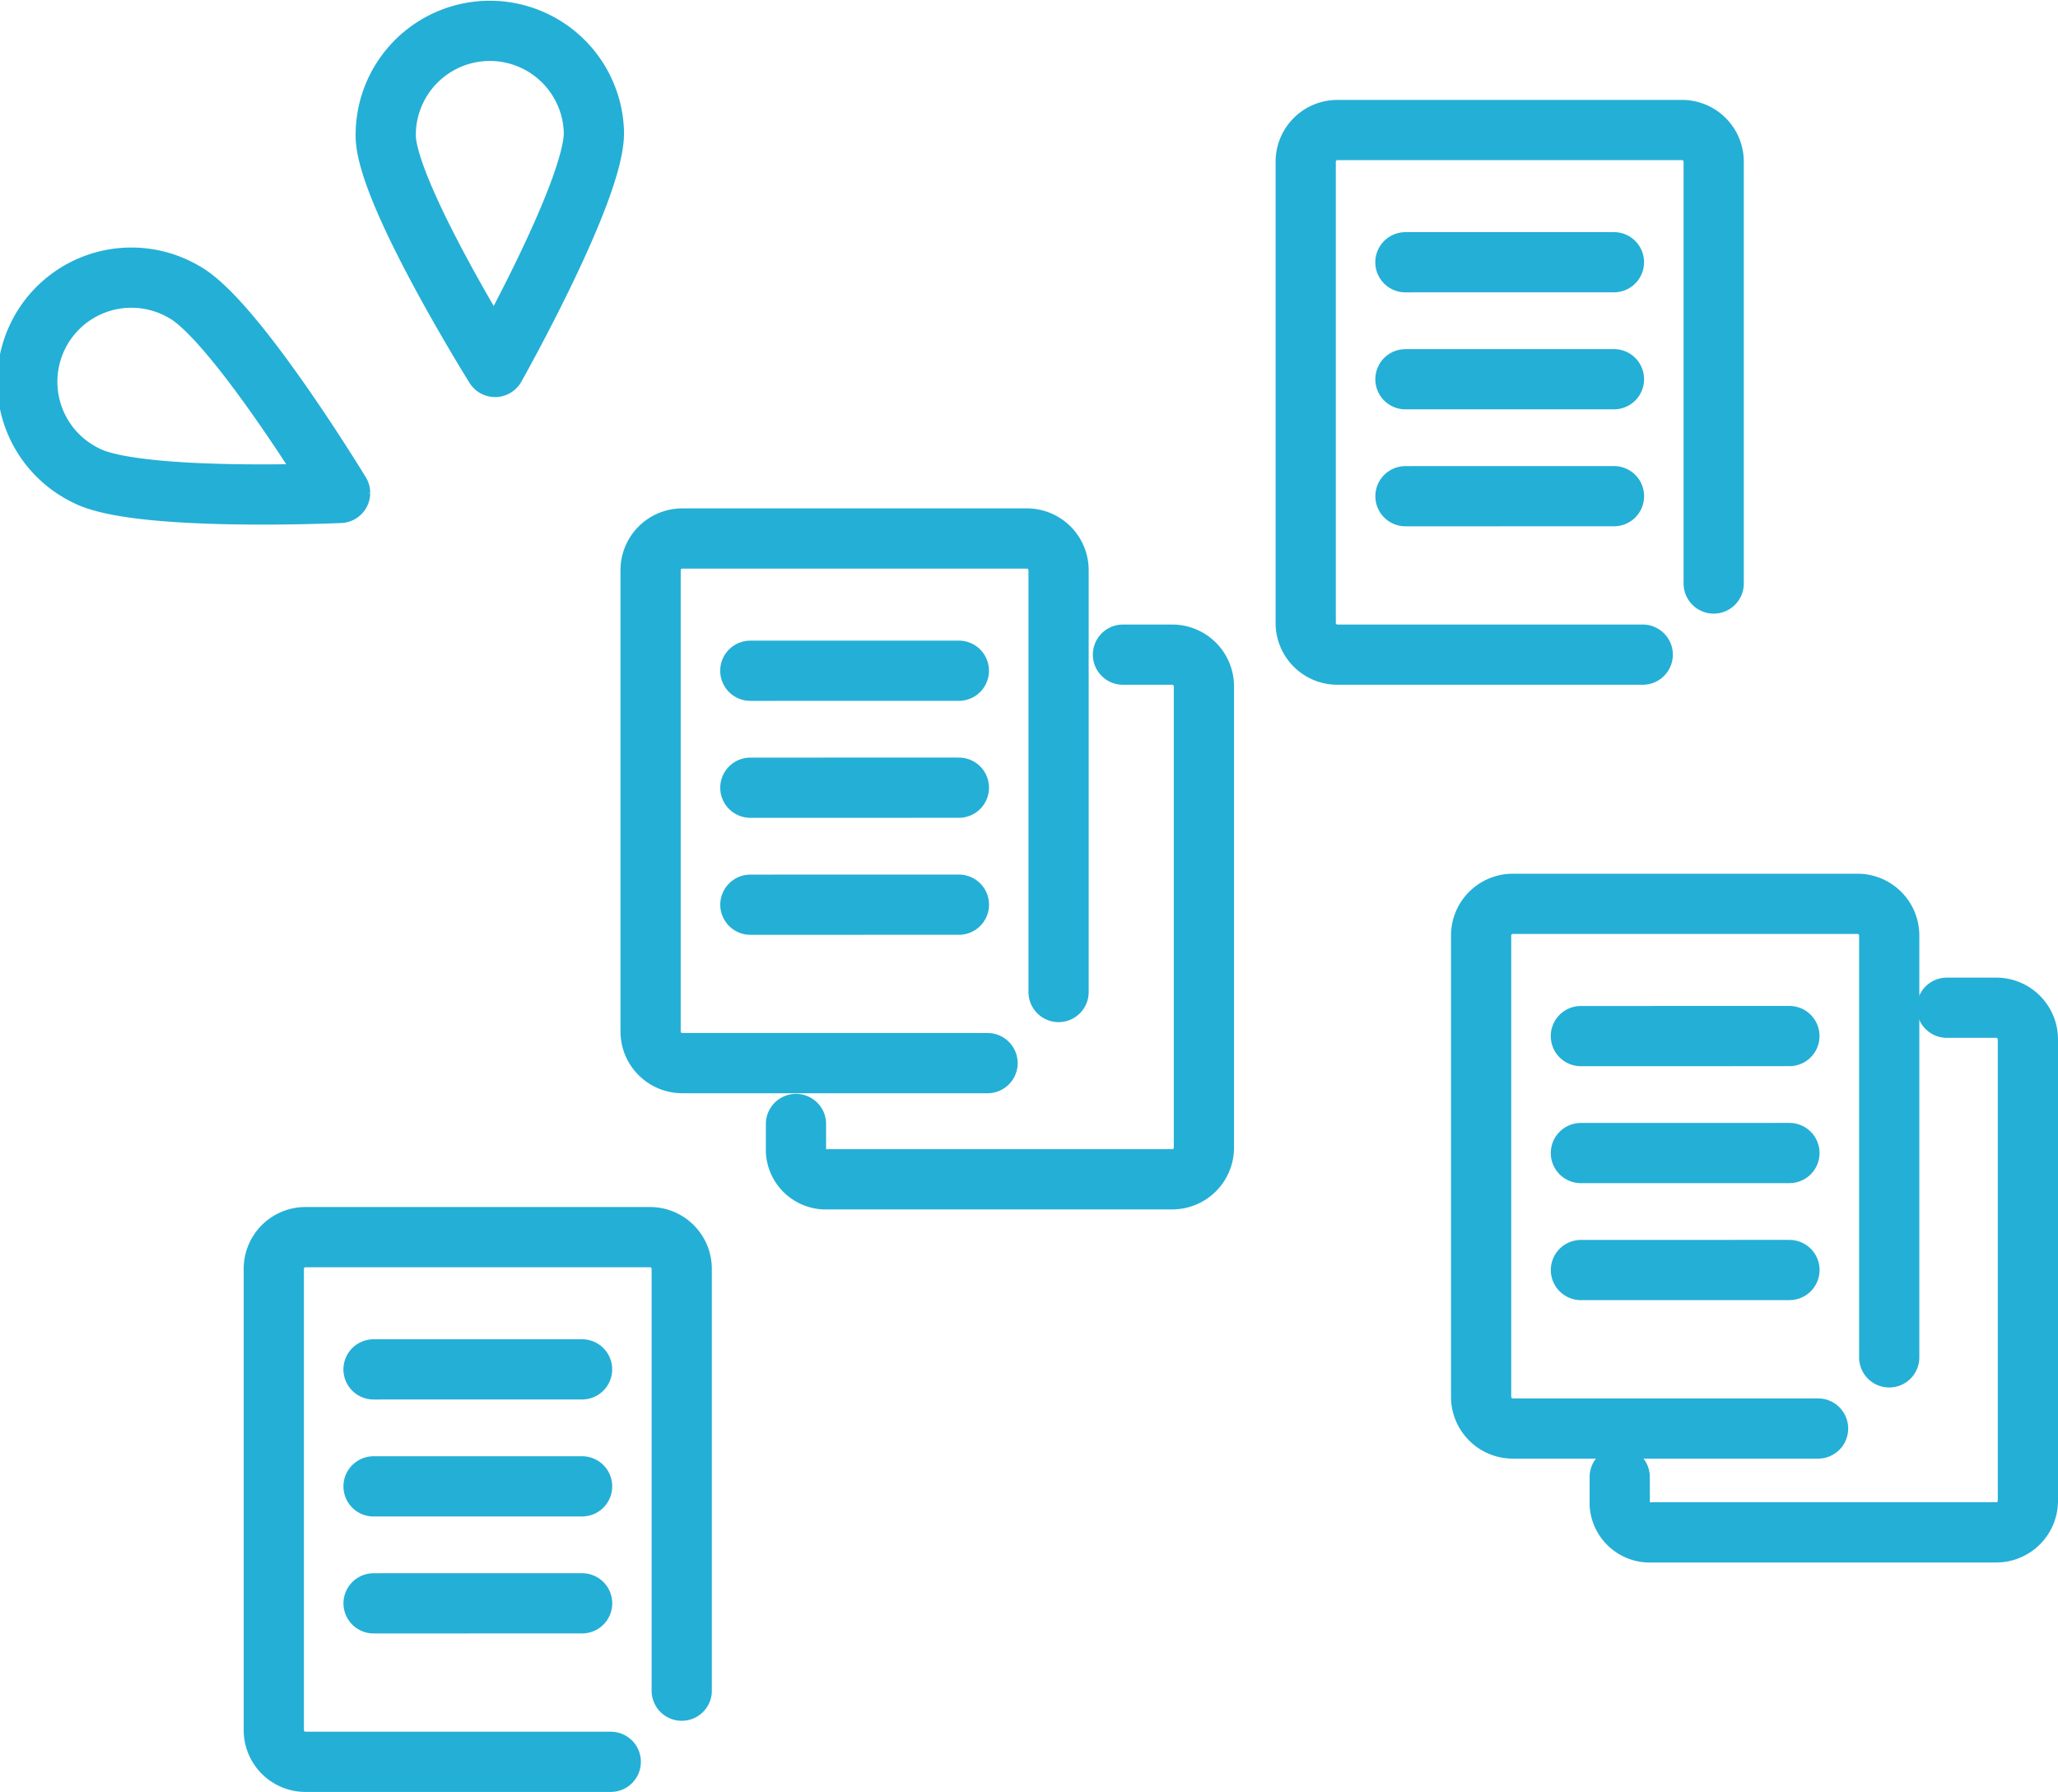 <svg xmlns="http://www.w3.org/2000/svg" width="68.355" height="59.521" viewBox="0 0 68.355 59.521">
  <g id="グループ_173" data-name="グループ 173" transform="translate(-360.802 -932.525)">
    <path id="パス_943" data-name="パス 943" d="M363.648,944.068a3.458,3.458,0,1,1,3.25-6.1c1.685.9,5.2,6.686,5.2,6.686S365.333,944.965,363.648,944.068Z" transform="translate(0 4.244)" fill="none" stroke="#24afd6" stroke-linecap="round" stroke-linejoin="round" stroke-width="2"/>
    <path id="パス_944" data-name="パス 944" d="M367.562,937.061a3.458,3.458,0,0,1,6.914-.158c.043,1.911-3.282,7.811-3.282,7.811S367.605,938.97,367.562,937.061Z" transform="translate(6.052 0)" fill="none" stroke="#24afd6" stroke-linecap="round" stroke-linejoin="round" stroke-width="2"/>
    <g id="グループ_134" data-name="グループ 134" transform="translate(385.723 954.804)">
      <line id="線_167" data-name="線 167" y1="0.001" x2="6.927" stroke-width="2" stroke="#24afd6" stroke-linecap="round" stroke-linejoin="round" fill="none"/>
      <line id="線_168" data-name="線 168" y1="0.001" x2="6.927" transform="translate(0.001 3.885)" fill="none" stroke="#24afd6" stroke-linecap="round" stroke-linejoin="round" stroke-width="2"/>
      <line id="線_169" data-name="線 169" y1="0.001" x2="6.927" transform="translate(0.002 7.771)" fill="none" stroke="#24afd6" stroke-linecap="round" stroke-linejoin="round" stroke-width="2"/>
    </g>
    <path id="パス_945" data-name="パス 945" d="M385.4,956.815V942.8a1.053,1.053,0,0,0-1.051-1.049H372.9a1.053,1.053,0,0,0-1.051,1.049v15.328a1.053,1.053,0,0,0,1.051,1.049h10.141" transform="translate(10.562 8.661)" fill="none" stroke="#24afd6" stroke-linecap="round" stroke-linejoin="round" stroke-width="2"/>
    <g id="グループ_134-2" data-name="グループ 134" transform="translate(407.481 941.235)">
      <line id="線_167-2" data-name="線 167" y1="0.001" x2="6.927" stroke-width="2" stroke="#24afd6" stroke-linecap="round" stroke-linejoin="round" fill="none"/>
      <line id="線_168-2" data-name="線 168" y1="0.001" x2="6.927" transform="translate(0.001 3.886)" fill="none" stroke="#24afd6" stroke-linecap="round" stroke-linejoin="round" stroke-width="2"/>
      <line id="線_169-2" data-name="線 169" y1="0.001" x2="6.927" transform="translate(0.002 7.771)" fill="none" stroke="#24afd6" stroke-linecap="round" stroke-linejoin="round" stroke-width="2"/>
    </g>
    <path id="パス_946" data-name="パス 946" d="M396,950.205V936.191a1.052,1.052,0,0,0-1.049-1.049H383.5a1.053,1.053,0,0,0-1.051,1.049v15.328a1.053,1.053,0,0,0,1.051,1.049h10.143" transform="translate(21.721 1.702)" fill="none" stroke="#24afd6" stroke-linecap="round" stroke-linejoin="round" stroke-width="2"/>
    <g id="グループ_134-3" data-name="グループ 134" transform="translate(413.309 966.939)">
      <line id="線_167-3" data-name="線 167" y1="0.001" x2="6.927" stroke-width="2" stroke="#24afd6" stroke-linecap="round" stroke-linejoin="round" fill="none"/>
      <line id="線_168-3" data-name="線 168" y1="0.001" x2="6.927" transform="translate(0.001 3.885)" fill="none" stroke="#24afd6" stroke-linecap="round" stroke-linejoin="round" stroke-width="2"/>
      <line id="線_169-3" data-name="線 169" y1="0.001" x2="6.927" transform="translate(0.002 7.771)" fill="none" stroke="#24afd6" stroke-linecap="round" stroke-linejoin="round" stroke-width="2"/>
    </g>
    <path id="パス_947" data-name="パス 947" d="M398.84,962.728V948.714a1.053,1.053,0,0,0-1.049-1.051H386.334a1.053,1.053,0,0,0-1.049,1.051V964.04a1.054,1.054,0,0,0,1.049,1.051h10.143" transform="translate(24.711 14.884)" fill="none" stroke="#24afd6" stroke-linecap="round" stroke-linejoin="round" stroke-width="2"/>
    <g id="グループ_134-4" data-name="グループ 134" transform="translate(373.208 978.01)">
      <line id="線_167-4" data-name="線 167" y1="0.001" x2="6.927" stroke-width="2" stroke="#24afd6" stroke-linecap="round" stroke-linejoin="round" fill="none"/>
      <line id="線_168-4" data-name="線 168" y1="0.001" x2="6.927" transform="translate(0.001 3.886)" fill="none" stroke="#24afd6" stroke-linecap="round" stroke-linejoin="round" stroke-width="2"/>
      <line id="線_169-4" data-name="線 169" y1="0.001" x2="6.927" transform="translate(0.002 7.771)" fill="none" stroke="#24afd6" stroke-linecap="round" stroke-linejoin="round" stroke-width="2"/>
    </g>
    <path id="パス_948" data-name="パス 948" d="M379.3,968.121V954.107a1.053,1.053,0,0,0-1.049-1.051H366.8a1.053,1.053,0,0,0-1.049,1.051v15.326a1.053,1.053,0,0,0,1.049,1.051h10.143" transform="translate(4.145 20.562)" fill="none" stroke="#24afd6" stroke-linecap="round" stroke-linejoin="round" stroke-width="2"/>
    <path id="パス_949" data-name="パス 949" d="M374.2,959.22v.92a.993.993,0,0,0,1.049.918H386.7a1.052,1.052,0,0,0,1.049-1.049V944.682a1.053,1.053,0,0,0-1.049-1.051h-1.64" transform="translate(13.04 10.639)" fill="none" stroke="#24afd6" stroke-linecap="round" stroke-linejoin="round" stroke-width="2"/>
    <path id="パス_950" data-name="パス 950" d="M387.528,964.933v.92a1,1,0,0,0,1.051.918h11.457a1.052,1.052,0,0,0,1.049-1.049V950.393a1.052,1.052,0,0,0-1.049-1.049h-1.642" transform="translate(27.072 16.654)" fill="none" stroke="#24afd6" stroke-linecap="round" stroke-linejoin="round" stroke-width="2"/>
  </g>
</svg>
